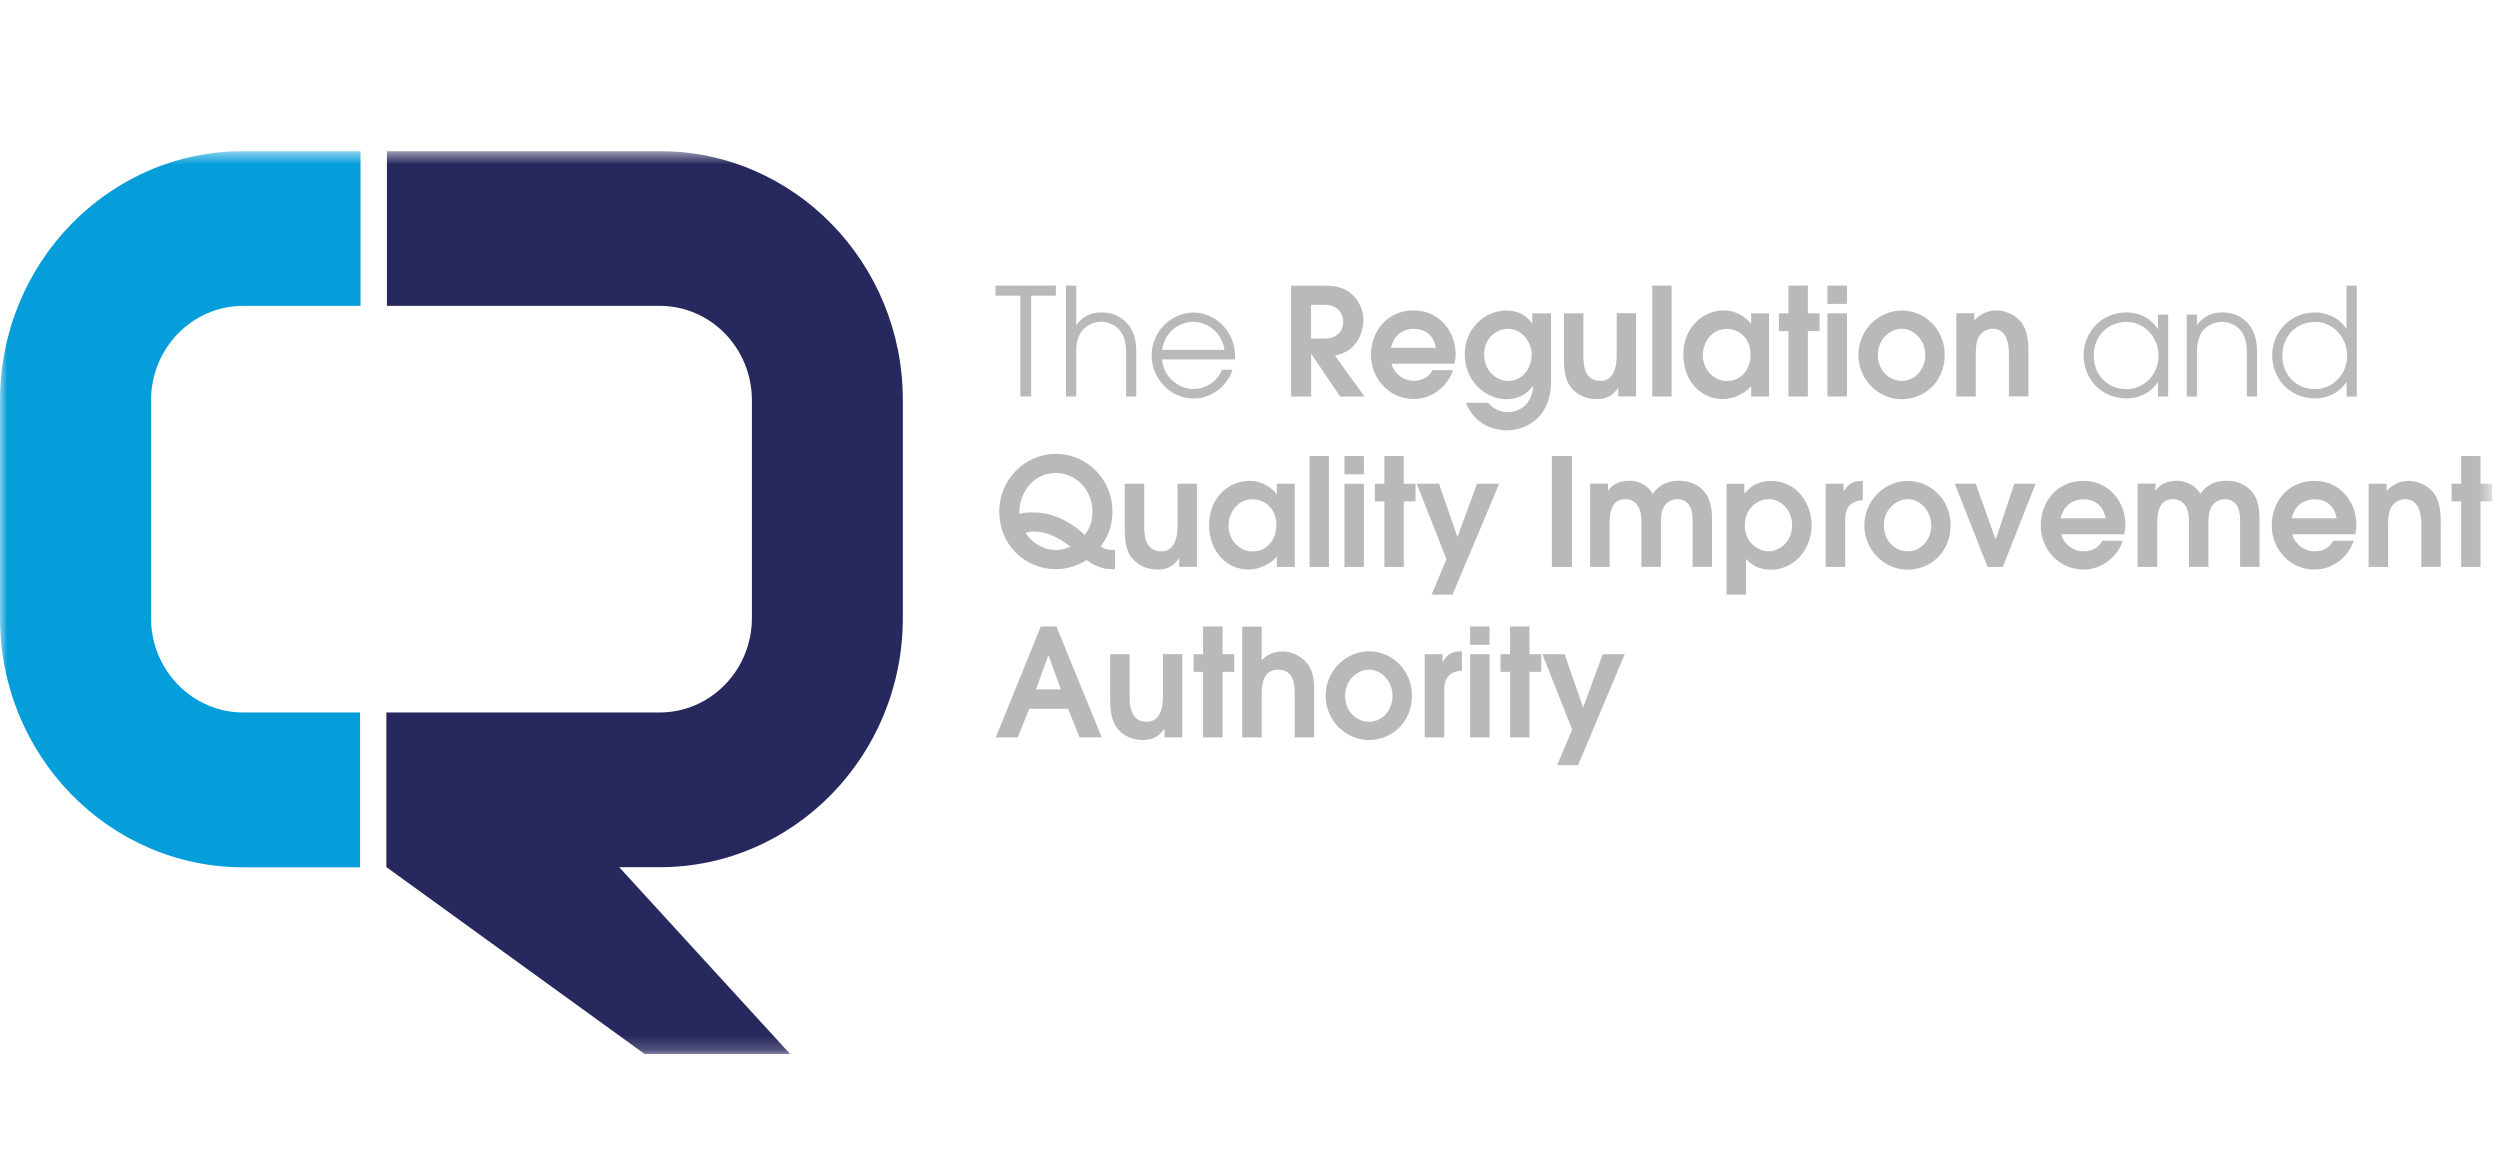 <svg width="175" height="81" viewBox="0 0 175 81" fill="none" xmlns="http://www.w3.org/2000/svg">
<g clip-path="url(#clip0_708_3169)">
<mask id="mask0_708_3169" style="mask-type:luminance" maskUnits="userSpaceOnUse" x="0" y="10" width="175" height="64">
<path d="M174.461 10.578H0V73.796H174.461V10.578Z" fill="white"/>
</mask>
<g mask="url(#mask0_708_3169)">
<path d="M25.204 60.711H17.03C7.624 60.711 0 52.9 0 43.263V28.034C0 18.39 7.624 10.578 17.03 10.578H25.237V21.41H17.03C13.46 21.41 10.572 24.375 10.572 28.027V43.256C10.572 46.907 13.466 49.873 17.03 49.873H25.204V60.705V60.711Z" fill="#069EDA"/>
<path d="M46.175 10.578H27.085V21.41H46.175C49.746 21.41 52.634 24.369 52.634 28.027V43.256C52.634 46.907 49.739 49.873 46.175 49.873H27.045V60.691V60.705H27.059L45.135 73.789H55.316L43.347 60.705H46.169C55.575 60.705 63.199 52.893 63.199 43.256V28.027C63.212 18.39 55.588 10.578 46.175 10.578Z" fill="#27285D"/>
<path d="M71.425 27.755H72.181V20.697H73.909V19.991H69.684V20.697H71.425V27.755Z" fill="#B9B9B9"/>
<path d="M74.618 27.755H75.334V24.599C75.327 23.853 75.552 23.33 75.857 23.025C76.248 22.638 76.758 22.529 77.076 22.529C77.394 22.529 77.904 22.631 78.294 23.025C78.599 23.33 78.824 23.853 78.824 24.599V27.755H79.54V24.599C79.54 23.656 79.261 22.998 78.844 22.577C78.334 22.054 77.758 21.871 77.076 21.871C76.122 21.871 75.572 22.407 75.354 22.753H75.334V19.991H74.618V27.755Z" fill="#B9B9B9"/>
<path fill-rule="evenodd" clip-rule="evenodd" d="M86.448 25.156C86.481 24.599 86.395 23.961 86.018 23.344C85.62 22.631 84.746 21.885 83.521 21.878C81.891 21.912 80.613 23.276 80.613 24.898C80.613 26.52 81.964 27.898 83.527 27.898C84.819 27.898 85.892 27.029 86.283 25.882H85.528C85.269 26.595 84.547 27.212 83.521 27.233C82.428 27.233 81.401 26.282 81.348 25.156H86.448ZM81.348 24.491C81.553 23.14 82.646 22.529 83.527 22.529C84.408 22.529 85.494 23.14 85.72 24.491H81.348Z" fill="#B9B9B9"/>
<path fill-rule="evenodd" clip-rule="evenodd" d="M90.377 27.755H91.781V24.79H91.801L93.808 27.755H95.51L93.45 24.891C93.827 24.796 94.258 24.694 94.708 24.253C95.251 23.717 95.437 22.91 95.437 22.401C95.437 21.512 94.973 20.88 94.543 20.521C94.112 20.168 93.569 19.998 92.701 19.998H90.377V27.762V27.755ZM91.774 21.335H92.675C93.768 21.335 94.026 22.082 94.026 22.509C94.026 22.916 93.834 23.704 92.675 23.704H91.774V21.335Z" fill="#B9B9B9"/>
<path fill-rule="evenodd" clip-rule="evenodd" d="M101.816 25.468C101.855 25.278 101.895 25.04 101.895 24.762C101.895 23.296 100.822 21.729 98.954 21.729C97.087 21.729 95.967 23.208 95.967 24.85C95.967 26.493 97.239 27.932 98.968 27.932C100.306 27.932 101.385 26.954 101.71 25.909H100.279C100.021 26.391 99.57 26.656 98.968 26.656C97.994 26.656 97.464 25.834 97.404 25.461H101.816V25.468ZM97.365 24.348C97.623 23.269 98.418 23.018 98.974 23.018C99.703 23.018 100.359 23.418 100.511 24.348H97.371H97.365Z" fill="#B9B9B9"/>
<path fill-rule="evenodd" clip-rule="evenodd" d="M107.261 21.932V22.645H107.241C107.088 22.414 106.598 21.735 105.426 21.735C103.982 21.735 102.532 22.964 102.532 24.789C102.532 26.744 104.055 27.945 105.439 27.945C106.598 27.945 107.122 27.273 107.3 27.015L107.32 27.036C107.247 28.305 106.347 28.848 105.578 28.848C105.366 28.848 104.711 28.848 104.174 28.196H102.618C103.108 29.499 104.307 30.124 105.472 30.124C106.545 30.124 108.572 29.486 108.572 26.683V21.932H107.254H107.261ZM107.221 24.789C107.221 25.957 106.413 26.669 105.592 26.669C104.77 26.669 103.889 25.991 103.889 24.803C103.889 23.703 104.731 23.018 105.545 23.018C106.559 23.018 107.214 23.961 107.214 24.789" fill="#B9B9B9"/>
<path d="M113.169 21.932V24.911C113.169 25.834 112.884 26.662 112.023 26.662C110.838 26.662 110.838 25.373 110.838 24.898V21.932H109.474V24.973C109.474 25.454 109.474 26.398 109.891 27.015C110.176 27.416 110.758 27.938 111.798 27.938C112.666 27.938 113.037 27.477 113.262 27.165H113.282V27.748H114.527V21.925H113.169V21.932Z" fill="#B9B9B9"/>
<path d="M117.012 19.991H115.654V27.755H117.012V19.991Z" fill="#B9B9B9"/>
<path fill-rule="evenodd" clip-rule="evenodd" d="M123.834 21.932H122.582V22.665H122.562C122.522 22.584 121.833 21.729 120.681 21.729C119.105 21.729 117.833 23.018 117.833 24.803C117.833 26.744 119.131 27.938 120.595 27.938C121.31 27.938 122.151 27.552 122.582 27.029V27.755H123.834V21.932ZM122.542 24.83C122.542 25.909 121.827 26.669 120.886 26.669C119.946 26.669 119.197 25.862 119.197 24.878C119.197 24.009 119.767 23.025 120.886 23.025C121.694 23.025 122.542 23.636 122.542 24.837" fill="#B9B9B9"/>
<path d="M125.192 27.755H126.55V23.174H127.371V21.932H126.55V19.991H125.192V21.932H124.523V23.174H125.192V27.755Z" fill="#B9B9B9"/>
<path d="M129.286 19.991H127.921V21.273H129.286V19.991Z" fill="#B9B9B9"/>
<path d="M129.286 21.932H127.921V27.755H129.286V21.932Z" fill="#B9B9B9"/>
<path fill-rule="evenodd" clip-rule="evenodd" d="M133.121 27.945C134.697 27.945 136.128 26.737 136.128 24.83C136.128 23.045 134.723 21.735 133.121 21.735C131.518 21.735 130.087 23.086 130.087 24.85C130.087 26.52 131.432 27.945 133.121 27.945ZM133.121 26.663C132.26 26.663 131.452 25.95 131.452 24.85C131.452 23.636 132.412 23.011 133.121 23.011C133.968 23.011 134.77 23.799 134.77 24.857C134.77 25.78 134.114 26.663 133.121 26.663Z" fill="#B9B9B9"/>
<path fill-rule="evenodd" clip-rule="evenodd" d="M136.936 27.755H138.301V24.986C138.301 24.491 138.301 23.887 138.546 23.527C138.791 23.14 139.235 23.011 139.48 23.011C140.625 23.011 140.625 24.396 140.625 24.878V27.748H141.99V24.599C141.99 24.151 141.99 23.174 141.467 22.536C140.996 21.953 140.248 21.729 139.758 21.729C138.897 21.729 138.427 22.21 138.201 22.427V21.925H136.943V27.748L136.936 27.755Z" fill="#B9B9B9"/>
<path fill-rule="evenodd" clip-rule="evenodd" d="M151.773 22.02H151.058V23.025H151.038C150.442 22.068 149.462 21.871 148.859 21.871C147.024 21.871 145.852 23.337 145.852 24.871C145.852 26.52 147.097 27.891 148.859 27.891C149.442 27.891 150.429 27.694 151.038 26.751H151.058V27.755H151.773V22.02ZM146.561 24.905C146.561 23.446 147.627 22.536 148.852 22.536C150.144 22.536 151.098 23.636 151.098 24.898C151.098 26.242 150.064 27.239 148.852 27.239C147.481 27.239 146.561 26.194 146.561 24.912" fill="#B9B9B9"/>
<path d="M153.072 27.755H153.787V24.599C153.781 23.853 154.006 23.33 154.311 23.025C154.701 22.638 155.211 22.529 155.529 22.529C155.847 22.529 156.357 22.631 156.748 23.025C157.053 23.33 157.278 23.853 157.278 24.599V27.755H157.993V24.599C157.993 23.656 157.715 22.998 157.298 22.577C156.788 22.054 156.211 21.871 155.529 21.871C154.576 21.871 154.026 22.407 153.807 22.753H153.787V22.02H153.072V27.755Z" fill="#B9B9B9"/>
<path fill-rule="evenodd" clip-rule="evenodd" d="M164.975 19.991H164.259V23.005H164.239C163.637 22.102 162.67 21.871 162.06 21.871C160.226 21.871 159.053 23.337 159.053 24.871C159.053 26.52 160.299 27.891 162.06 27.891C162.657 27.891 163.65 27.66 164.239 26.751H164.259V27.755H164.975V19.991ZM159.762 24.905C159.762 23.446 160.829 22.536 162.054 22.536C163.345 22.536 164.299 23.636 164.299 24.898C164.299 26.242 163.266 27.239 162.054 27.239C160.683 27.239 159.762 26.194 159.762 24.912" fill="#B9B9B9"/>
<path fill-rule="evenodd" clip-rule="evenodd" d="M78.055 38.498H77.83C77.704 38.498 77.32 38.458 77.042 38.247C77.327 37.861 77.87 37.148 77.87 35.77C77.87 33.517 76.035 31.766 73.909 31.766C71.783 31.766 69.949 33.531 69.949 35.825C69.949 38.118 71.73 39.842 73.909 39.842C74.678 39.842 75.433 39.611 76.055 39.204C76.406 39.449 76.969 39.842 77.857 39.842H78.049V38.498H78.055ZM74.949 38.268C74.744 38.349 74.426 38.498 73.916 38.498C73.353 38.519 72.373 38.227 71.796 37.304C71.949 37.25 72.114 37.209 72.399 37.209C73.128 37.209 73.883 37.46 74.949 38.268ZM75.916 37.433C75.916 37.433 74.393 35.872 72.406 35.872C71.863 35.852 71.598 35.913 71.373 35.967C71.359 35.926 71.353 35.886 71.353 35.723C71.406 34.474 72.333 33.11 73.916 33.11C75.3 33.11 76.472 34.264 76.472 35.818C76.459 36.761 76.135 37.148 75.943 37.433H75.923H75.916Z" fill="#B9B9B9"/>
<path d="M82.428 33.863V36.843C82.428 37.766 82.143 38.594 81.282 38.594C80.096 38.594 80.096 37.304 80.096 36.829V33.863H78.732V36.904C78.732 37.386 78.732 38.329 79.149 38.947C79.434 39.347 80.017 39.87 81.057 39.87C81.924 39.87 82.295 39.408 82.52 39.096H82.54V39.679H83.785V33.856H82.428V33.863Z" fill="#B9B9B9"/>
<path fill-rule="evenodd" clip-rule="evenodd" d="M90.635 33.863H89.383V34.596H89.363C89.323 34.515 88.634 33.66 87.482 33.66C85.906 33.66 84.634 34.949 84.634 36.734C84.634 38.675 85.932 39.87 87.396 39.87C88.111 39.87 88.952 39.483 89.383 38.96V39.686H90.635V33.863ZM89.343 36.761C89.343 37.84 88.628 38.6 87.687 38.6C86.747 38.6 85.998 37.793 85.998 36.809C85.998 35.94 86.574 34.949 87.687 34.949C88.495 34.949 89.343 35.56 89.343 36.761Z" fill="#B9B9B9"/>
<path d="M93.027 31.922H91.668V39.686H93.027V31.922Z" fill="#B9B9B9"/>
<path d="M95.47 31.922H94.112V33.205H95.47V31.922Z" fill="#B9B9B9"/>
<path d="M95.471 33.863H94.112V39.686H95.471V33.863Z" fill="#B9B9B9"/>
<path d="M96.908 39.686H98.266V35.099H99.087V33.863H98.266V31.922H96.908V33.863H96.239V35.099H96.908V39.686Z" fill="#B9B9B9"/>
<path d="M100.213 41.627H101.677L104.942 33.863H103.392L102.021 37.596L100.73 33.863H99.173L101.253 39.143L100.213 41.627Z" fill="#B9B9B9"/>
<path d="M110.037 31.922H108.632V39.686H110.037V31.922Z" fill="#B9B9B9"/>
<path d="M111.308 39.686H112.673V36.782C112.673 36.164 112.673 34.942 113.759 34.942C114.6 34.942 114.898 35.655 114.898 36.449V39.679H116.263V36.775C116.263 36.408 116.249 35.831 116.468 35.485C116.66 35.146 117.031 34.942 117.408 34.942C118.481 34.942 118.481 36.116 118.481 36.449V39.679H119.839V36.279C119.839 35.417 119.634 34.861 119.409 34.556C119.203 34.264 118.654 33.653 117.534 33.653C117.137 33.653 116.296 33.694 115.7 34.569C115.17 33.727 114.368 33.653 114.064 33.653C113.077 33.653 112.693 34.155 112.58 34.345H112.56V33.85H111.308V39.673V39.686Z" fill="#B9B9B9"/>
<path fill-rule="evenodd" clip-rule="evenodd" d="M120.86 41.627H122.218V39.13C122.575 39.476 123.006 39.876 123.966 39.876C125.576 39.876 126.814 38.471 126.814 36.748C126.814 35.309 125.834 33.666 123.966 33.666C123.701 33.666 122.801 33.666 122.125 34.549H122.105V33.87H120.86V41.634V41.627ZM122.138 36.768C122.138 35.648 122.966 34.942 123.814 34.942C124.662 34.942 125.45 35.696 125.45 36.768C125.45 37.962 124.516 38.594 123.794 38.594C123.152 38.594 122.138 38.057 122.138 36.768Z" fill="#B9B9B9"/>
<path d="M127.802 39.686H129.16V36.415C129.16 36.069 129.16 35.071 130.398 35.017V33.666H130.286C129.577 33.666 129.325 33.999 129.067 34.379H129.047V33.863H127.795V39.686H127.802Z" fill="#B9B9B9"/>
<path fill-rule="evenodd" clip-rule="evenodd" d="M133.538 39.876C135.114 39.876 136.545 38.668 136.545 36.761C136.545 34.976 135.141 33.666 133.538 33.666C131.935 33.666 130.504 35.017 130.504 36.782C130.504 38.451 131.849 39.876 133.538 39.876ZM133.538 38.594C132.677 38.594 131.869 37.881 131.869 36.782C131.869 35.567 132.829 34.942 133.538 34.942C134.386 34.942 135.187 35.73 135.187 36.788C135.187 37.711 134.531 38.594 133.538 38.594Z" fill="#B9B9B9"/>
<path d="M139.129 39.686H140.195L142.493 33.863H141.003L139.711 37.725H139.678L138.307 33.863H136.837L139.129 39.686Z" fill="#B9B9B9"/>
<path fill-rule="evenodd" clip-rule="evenodd" d="M148.7 37.399C148.74 37.209 148.779 36.972 148.779 36.693C148.779 35.227 147.706 33.66 145.839 33.66C143.971 33.66 142.851 35.139 142.851 36.788C142.851 38.438 144.123 39.87 145.852 39.87C147.196 39.87 148.269 38.892 148.594 37.847H147.163C146.905 38.329 146.455 38.594 145.852 38.594C144.878 38.594 144.348 37.772 144.289 37.399H148.7ZM144.242 36.279C144.501 35.2 145.295 34.949 145.852 34.949C146.58 34.949 147.236 35.35 147.388 36.279H144.249H144.242Z" fill="#B9B9B9"/>
<path d="M149.641 39.686H151.005V36.782C151.005 36.164 151.005 34.942 152.092 34.942C152.933 34.942 153.231 35.655 153.231 36.449V39.679H154.589V36.775C154.589 36.408 154.582 35.831 154.794 35.485C154.986 35.146 155.357 34.942 155.734 34.942C156.807 34.942 156.807 36.116 156.807 36.449V39.679H158.165V36.279C158.165 35.417 157.96 34.861 157.735 34.556C157.529 34.264 156.98 33.653 155.86 33.653C155.463 33.653 154.622 33.694 154.026 34.569C153.496 33.727 152.694 33.653 152.39 33.653C151.403 33.653 151.019 34.155 150.906 34.345H150.886V33.85H149.634V39.673L149.641 39.686Z" fill="#B9B9B9"/>
<path fill-rule="evenodd" clip-rule="evenodd" d="M164.869 37.399C164.908 37.209 164.948 36.972 164.948 36.693C164.948 35.227 163.875 33.66 162.007 33.66C160.14 33.66 159.02 35.139 159.02 36.788C159.02 38.438 160.292 39.87 162.021 39.87C163.365 39.87 164.438 38.892 164.763 37.847H163.332C163.074 38.329 162.623 38.594 162.021 38.594C161.047 38.594 160.517 37.772 160.458 37.399H164.869ZM160.418 36.279C160.676 35.2 161.471 34.949 162.027 34.949C162.756 34.949 163.412 35.35 163.564 36.279H160.425H160.418Z" fill="#B9B9B9"/>
</g>
<mask id="mask1_708_3169" style="mask-type:luminance" maskUnits="userSpaceOnUse" x="0" y="10" width="175" height="64">
<path d="M174.454 10.578H0V73.796H174.454V10.578Z" fill="white"/>
</mask>
<g mask="url(#mask1_708_3169)">
<path fill-rule="evenodd" clip-rule="evenodd" d="M165.81 39.686H167.168V36.917C167.168 36.422 167.168 35.818 167.413 35.458C167.658 35.071 168.101 34.942 168.347 34.942C169.492 34.942 169.492 36.327 169.492 36.809V39.679H170.85V36.53C170.85 36.083 170.85 35.105 170.327 34.467C169.857 33.877 169.108 33.66 168.618 33.66C167.757 33.66 167.287 34.142 167.062 34.365V33.863H165.803V39.686H165.81Z" fill="#B9B9B9"/>
<path d="M172.281 39.686H173.639V35.099H174.46V33.863H173.639V31.922H172.281V33.863H171.612V35.099H172.281V39.686Z" fill="#B9B9B9"/>
</g>
<path fill-rule="evenodd" clip-rule="evenodd" d="M69.697 51.617H71.24L72.048 49.615H74.764L75.572 51.617H77.122L73.949 43.853H72.856L69.704 51.617H69.697ZM73.379 45.876H73.399L74.26 48.258H72.518L73.379 45.876Z" fill="#B9B9B9"/>
<mask id="mask2_708_3169" style="mask-type:luminance" maskUnits="userSpaceOnUse" x="0" y="10" width="175" height="64">
<path d="M174.461 10.578H0V73.796H174.461V10.578Z" fill="white"/>
</mask>
<g mask="url(#mask2_708_3169)">
<path d="M81.408 45.794V48.774C81.408 49.697 81.123 50.525 80.262 50.525C79.076 50.525 79.076 49.235 79.076 48.76V45.794H77.712V48.835C77.712 49.317 77.712 50.26 78.129 50.878C78.414 51.278 78.997 51.801 80.03 51.801C80.898 51.801 81.269 51.339 81.494 51.027H81.514V51.611H82.759V45.788H81.401L81.408 45.794Z" fill="#B9B9B9"/>
<path d="M84.216 51.617H85.581V47.03H86.395V45.794H85.581V43.853H84.216V45.794H83.554V47.03H84.216V51.617Z" fill="#B9B9B9"/>
<path d="M86.959 51.617H88.317V48.658C88.317 48.163 88.317 46.874 89.462 46.874C90.608 46.874 90.628 48.007 90.628 48.638V51.617H91.992V48.333C91.992 47.905 91.992 47.077 91.542 46.487C91.131 45.951 90.429 45.598 89.793 45.598C88.946 45.598 88.495 46.039 88.317 46.209V43.86H86.959V51.624V51.617Z" fill="#B9B9B9"/>
<path fill-rule="evenodd" clip-rule="evenodd" d="M95.828 51.801C97.404 51.801 98.835 50.593 98.835 48.686C98.835 46.901 97.431 45.591 95.828 45.591C94.225 45.591 92.794 46.941 92.794 48.706C92.794 50.375 94.139 51.801 95.828 51.801ZM95.828 50.525C94.967 50.525 94.159 49.812 94.159 48.713C94.159 47.498 95.119 46.873 95.828 46.873C96.676 46.873 97.477 47.661 97.477 48.719C97.477 49.642 96.821 50.525 95.828 50.525Z" fill="#B9B9B9"/>
<path d="M99.736 51.617H101.094V48.346C101.094 48 101.094 47.002 102.333 46.948V45.598H102.22C101.511 45.598 101.26 45.93 101.001 46.31H100.982V45.794H99.73V51.617H99.736Z" fill="#B9B9B9"/>
<path d="M104.267 43.853H102.909V45.136H104.267V43.853Z" fill="#B9B9B9"/>
<path d="M104.268 45.794H102.909V51.617H104.268V45.794Z" fill="#B9B9B9"/>
<path d="M105.704 51.617H107.062V47.03H107.883V45.794H107.062V43.853H105.704V45.794H105.035V47.03H105.704V51.617Z" fill="#B9B9B9"/>
<path d="M109.003 53.558H110.467L113.732 45.794H112.189L110.818 49.527L109.526 45.794H107.97L110.05 51.068L109.003 53.558Z" fill="#B9B9B9"/>
</g>
</g>
<defs>
<clipPath id="clip0_708_3169">
<rect width="174.461" height="63.218" fill="white" transform="translate(0 10.578)"/>
</clipPath>
</defs>
</svg>
